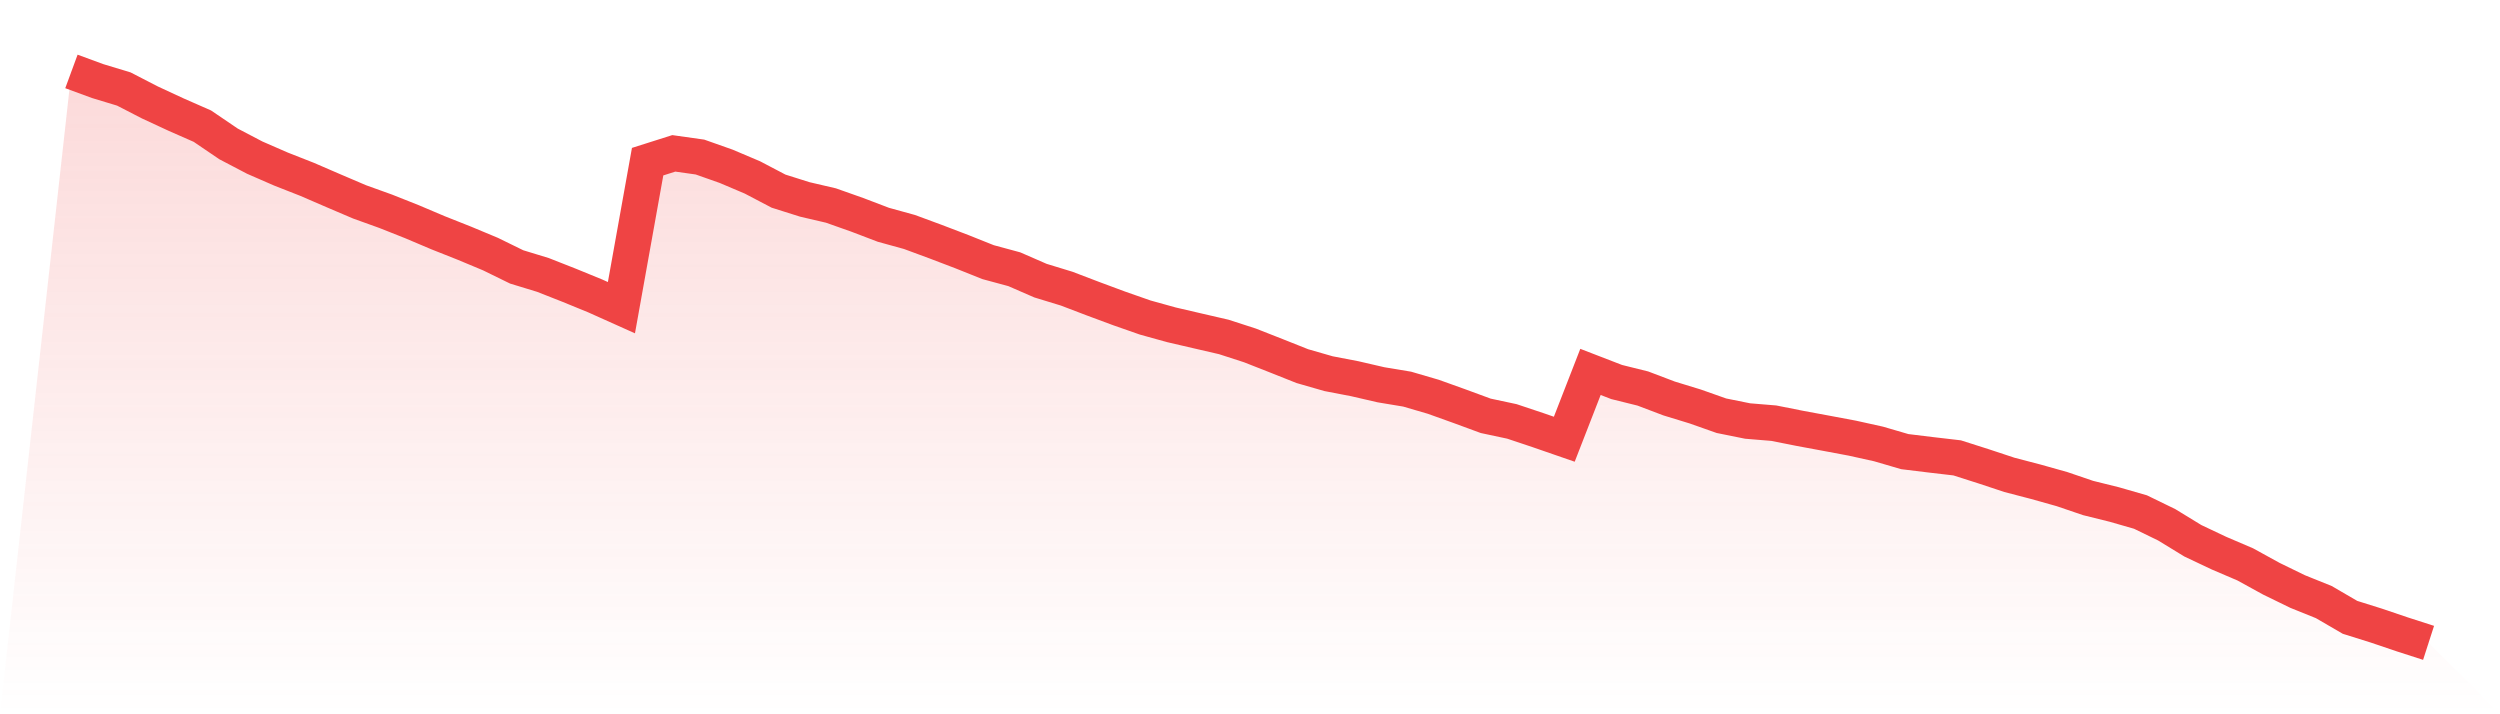 <svg viewBox="0 0 140 40" xmlns="http://www.w3.org/2000/svg">
<defs>
<linearGradient id="gradient" x1="0" x2="0" y1="0" y2="1">
<stop offset="0%" stop-color="#ef4444" stop-opacity="0.2"/>
<stop offset="100%" stop-color="#ef4444" stop-opacity="0"/>
</linearGradient>
</defs>
<path d="M4,4 L4,4 L5.467,4.54 L6.933,4.984 L8.4,5.74 L9.867,6.42 L11.333,7.064 L12.8,8.06 L14.267,8.828 L15.733,9.467 L17.2,10.044 L18.667,10.678 L20.133,11.304 L21.6,11.832 L23.067,12.414 L24.533,13.035 L26,13.617 L27.467,14.229 L28.933,14.947 L30.4,15.395 L31.867,15.972 L33.333,16.572 L34.8,17.23 L36.267,9.053 L37.733,8.588 L39.2,8.795 L40.667,9.313 L42.133,9.935 L43.6,10.704 L45.067,11.167 L46.533,11.509 L48,12.028 L49.467,12.587 L50.933,12.992 L52.4,13.534 L53.867,14.094 L55.333,14.68 L56.8,15.077 L58.267,15.716 L59.733,16.164 L61.2,16.724 L62.667,17.269 L64.133,17.782 L65.6,18.189 L67.067,18.53 L68.533,18.869 L70,19.344 L71.467,19.921 L72.933,20.504 L74.4,20.926 L75.867,21.208 L77.333,21.547 L78.8,21.791 L80.267,22.22 L81.733,22.746 L83.2,23.286 L84.667,23.599 L86.133,24.089 L87.6,24.597 L89.067,20.827 L90.533,21.393 L92,21.757 L93.467,22.314 L94.933,22.763 L96.4,23.281 L97.867,23.577 L99.333,23.698 L100.8,23.99 L102.267,24.262 L103.733,24.537 L105.2,24.862 L106.667,25.291 L108.133,25.47 L109.6,25.641 L111.067,26.109 L112.533,26.594 L114,26.977 L115.467,27.389 L116.933,27.888 L118.4,28.252 L119.867,28.674 L121.333,29.387 L122.8,30.284 L124.267,30.978 L125.733,31.605 L127.2,32.411 L128.667,33.126 L130.133,33.717 L131.6,34.571 L133.067,35.031 L134.533,35.527 L136,36 L140,40 L0,40 z" fill="url(#gradient)"/>
<path d="M4,4 L4,4 L5.467,4.54 L6.933,4.984 L8.4,5.74 L9.867,6.42 L11.333,7.064 L12.8,8.06 L14.267,8.828 L15.733,9.467 L17.2,10.044 L18.667,10.678 L20.133,11.304 L21.6,11.832 L23.067,12.414 L24.533,13.035 L26,13.617 L27.467,14.229 L28.933,14.947 L30.4,15.395 L31.867,15.972 L33.333,16.572 L34.8,17.23 L36.267,9.053 L37.733,8.588 L39.2,8.795 L40.667,9.313 L42.133,9.935 L43.6,10.704 L45.067,11.167 L46.533,11.509 L48,12.028 L49.467,12.587 L50.933,12.992 L52.4,13.534 L53.867,14.094 L55.333,14.68 L56.8,15.077 L58.267,15.716 L59.733,16.164 L61.2,16.724 L62.667,17.269 L64.133,17.782 L65.6,18.189 L67.067,18.53 L68.533,18.869 L70,19.344 L71.467,19.921 L72.933,20.504 L74.4,20.926 L75.867,21.208 L77.333,21.547 L78.8,21.791 L80.267,22.22 L81.733,22.746 L83.2,23.286 L84.667,23.599 L86.133,24.089 L87.6,24.597 L89.067,20.827 L90.533,21.393 L92,21.757 L93.467,22.314 L94.933,22.763 L96.4,23.281 L97.867,23.577 L99.333,23.698 L100.8,23.99 L102.267,24.262 L103.733,24.537 L105.2,24.862 L106.667,25.291 L108.133,25.47 L109.6,25.641 L111.067,26.109 L112.533,26.594 L114,26.977 L115.467,27.389 L116.933,27.888 L118.4,28.252 L119.867,28.674 L121.333,29.387 L122.8,30.284 L124.267,30.978 L125.733,31.605 L127.2,32.411 L128.667,33.126 L130.133,33.717 L131.6,34.571 L133.067,35.031 L134.533,35.527 L136,36" fill="none" stroke="#ef4444" stroke-width="2"/>
</svg>